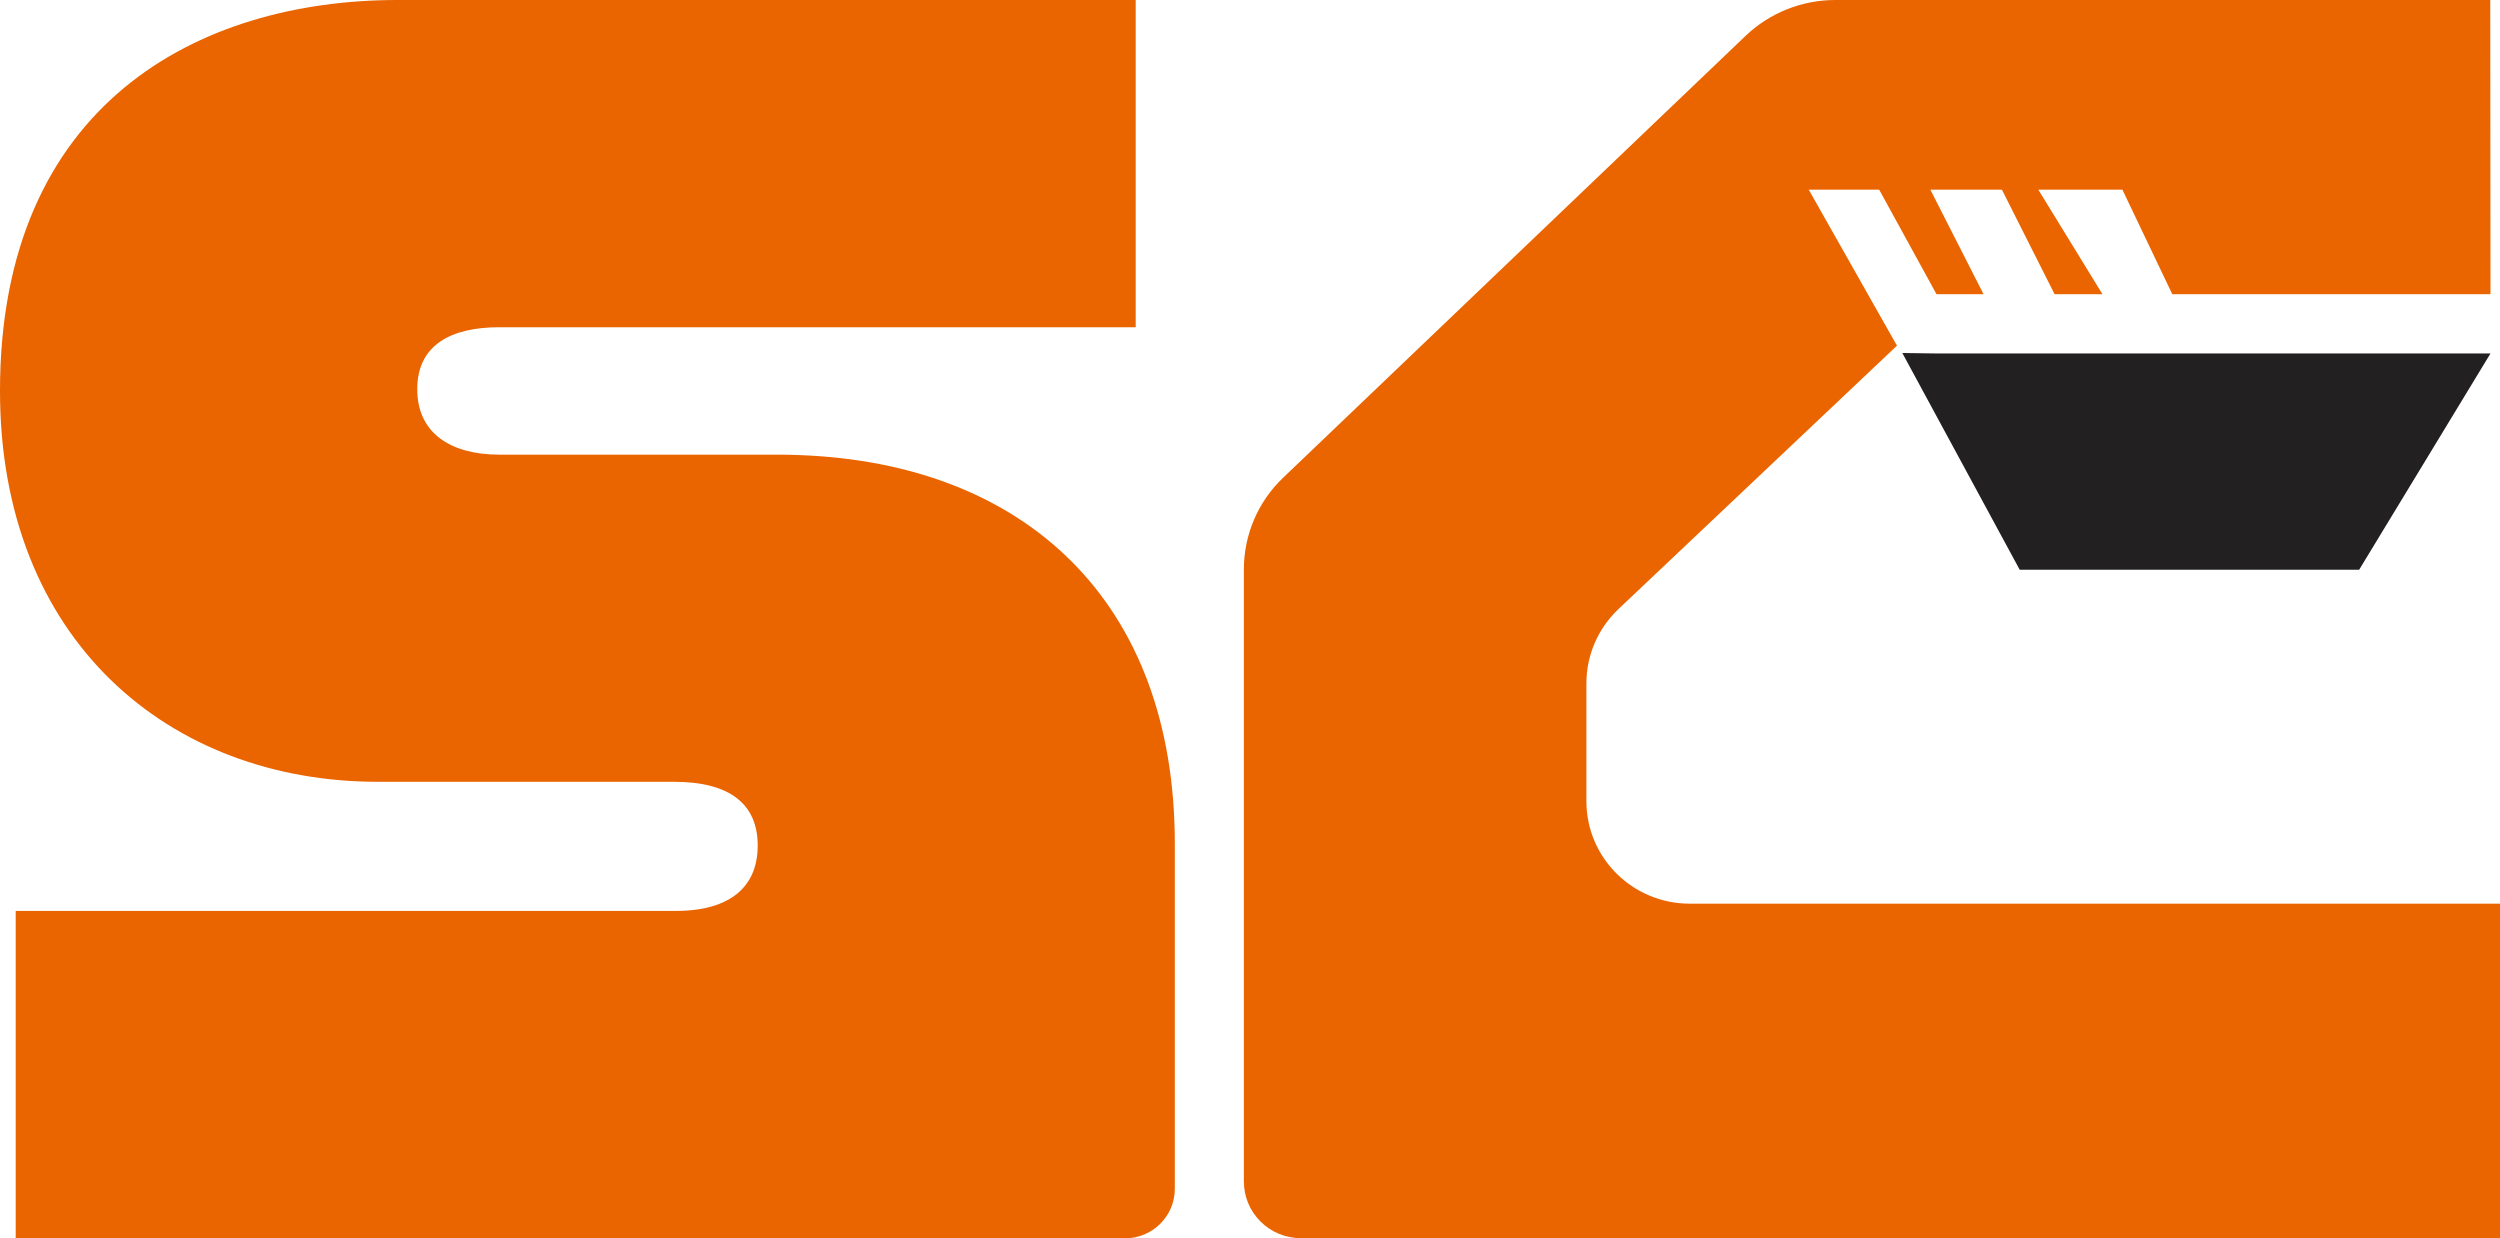 <svg xmlns="http://www.w3.org/2000/svg" width="107" height="53" viewBox="0 0 107 53" fill="none"><g clip-path="url(#clip0_293_1301)"><path d="M107 38.677V52.994H55.681C54.33 52.994 53.238 51.91 53.238 50.57V24.367C53.238 22.889 53.843 21.472 54.915 20.449L74.706 1.539C75.739 0.551 77.119 0 78.554 0H106.583L106.593 12.592H92.974L90.838 8.117H87.239L89.985 12.592H87.937L85.681 8.117H82.618L84.896 12.592H82.883L80.428 8.117H77.413L81.19 14.794L69.268 26.069C68.395 26.896 67.898 28.044 67.898 29.242V34.295C67.898 36.715 69.878 38.677 72.318 38.677H107Z" fill="#EA6400"></path><path d="M50.282 36.112V50.881C50.282 52.048 49.329 53 48.149 53H0.837V52.994H0.672V38.988H28.918C31.286 38.988 32.43 37.927 32.43 36.189C32.43 34.452 31.286 33.461 28.847 33.461H16.178C7.247 33.464 0 27.402 0 16.734C0 4.466 8.469 0 17.018 0H48.608V14.006H21.367C19.306 14.006 17.858 14.762 17.858 16.657C17.858 18.551 19.306 19.459 21.367 19.459H33.27C33.587 19.459 33.907 19.462 34.22 19.478C43.913 19.837 50.282 25.771 50.282 36.112Z" fill="#EA6400"></path><path d="M82.844 15.128L81.419 15.108L86.444 24.386H100.971L106.593 15.128H82.844Z" fill="#222020"></path></g><defs><clipPath id="clip0_293_1301"><rect width="107" height="53" fill="white"></rect></clipPath></defs></svg>